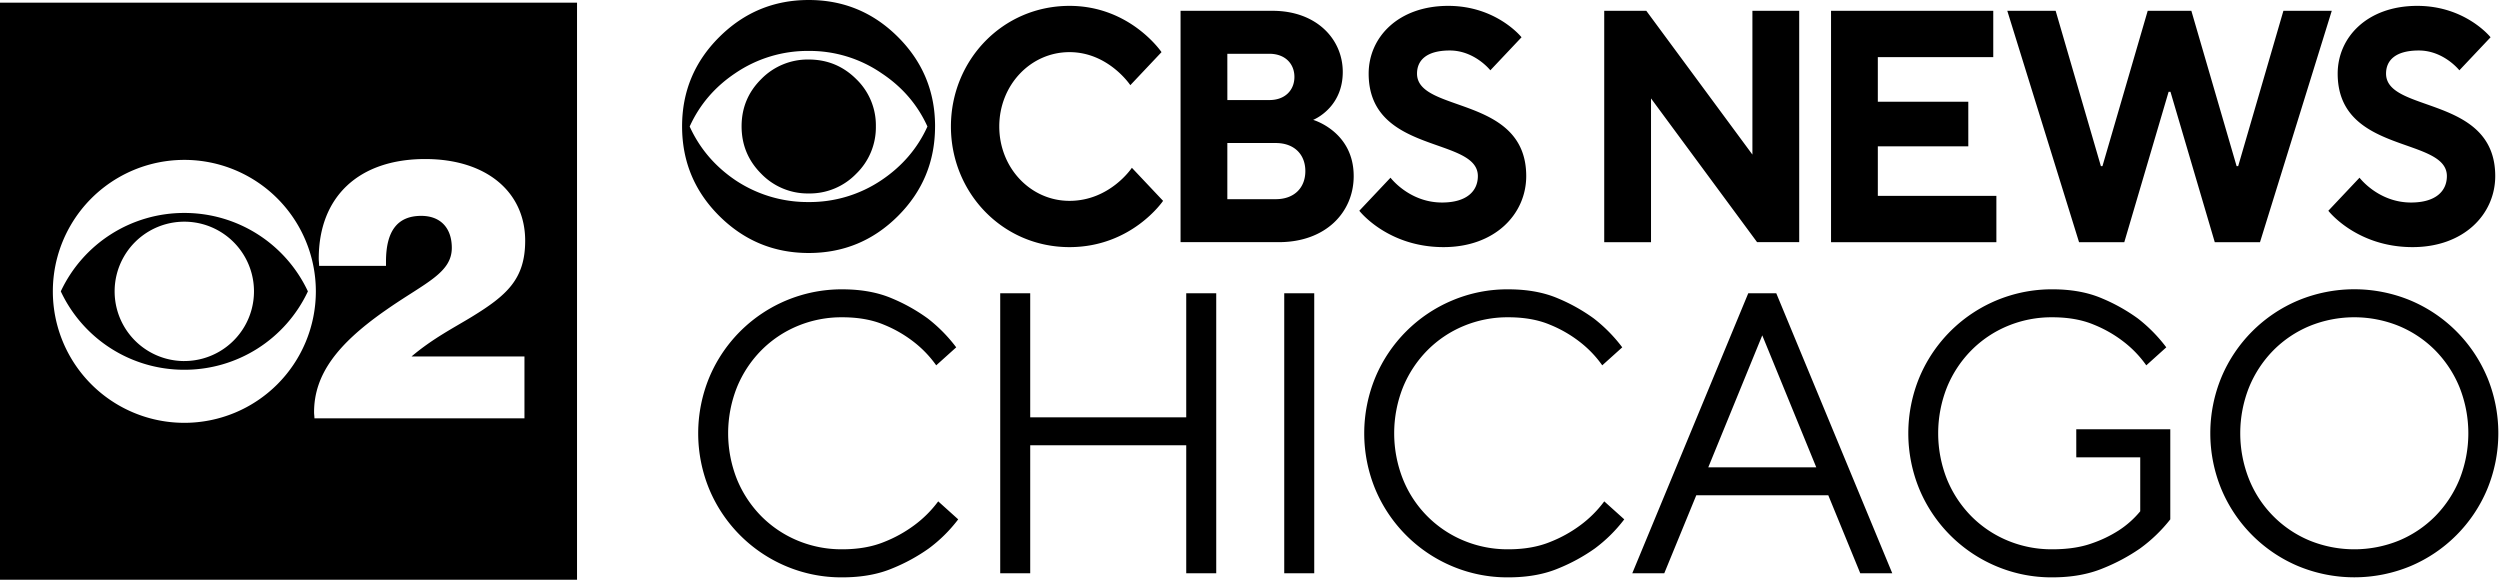 <svg viewBox="0 0 138 32" xmlns="http://www.w3.org/2000/svg" xmlns:xlink="http://www.w3.org/1999/xlink"><path d="M10.174 19.93a3.846 3.846 0 1 1 0-7.693 3.846 3.846 0 0 1 0 7.692zm0-8.175a7.515 7.515 0 0 0-6.818 4.328 7.515 7.515 0 0 0 6.818 4.328 7.523 7.523 0 0 0 6.822-4.328 7.523 7.523 0 0 0-6.822-4.328zm18.776 7.923v3.414H17.357c0-.12-.02-.22-.02-.338 0-2.083 1.29-3.751 3.85-5.557l.276-.192c2.039-1.404 3.477-1.954 3.477-3.322 0-1.112-.636-1.767-1.688-1.767-1.31 0-1.945.834-1.945 2.521v.238h-3.692c0-.138-.02-.277-.02-.396 0-3.435 2.223-5.5 5.876-5.5 3.414 0 5.519 1.846 5.519 4.507 0 2.124-1.013 3.018-2.958 4.209-.974.595-2.145 1.19-3.316 2.183zM10.174 23.34a7.257 7.257 0 1 1 0-14.514 7.26 7.26 0 0 1 7.261 7.258 7.26 7.26 0 0 1-7.26 7.256zM0 32h31.852V.148H0zm50.464-3.004a7.218 7.218 0 0 1-1.652.916c-.665.273-1.44.409-2.322.409a6.287 6.287 0 0 1-2.473-.486 6.144 6.144 0 0 1-2-1.347 6.297 6.297 0 0 1-1.337-2.031 6.877 6.877 0 0 1 0-5.08 6.27 6.27 0 0 1 1.336-2.03 6.126 6.126 0 0 1 2-1.348 6.296 6.296 0 0 1 2.474-.485c.882 0 1.648.136 2.296.408a6.89 6.89 0 0 1 1.612.919c.492.374.924.821 1.281 1.325l1.104-.993a8.405 8.405 0 0 0-1.566-1.59 9.723 9.723 0 0 0-1.964-1.105c-.783-.338-1.704-.507-2.763-.507a7.924 7.924 0 0 0-7.331 4.847 8.09 8.09 0 0 0 0 6.205 7.93 7.93 0 0 0 4.229 4.23c.98.414 2.037.625 3.102.617 1.06 0 1.983-.165 2.77-.497a9.877 9.877 0 0 0 2-1.092c.62-.457 1.168-1 1.633-1.613l-1.104-.993c-.373.504-.82.95-1.325 1.321m15.016-5.961h-8.612v-6.847h-1.656v15.458h1.656V24.58h8.612v7.066h1.656V16.188H65.48zm5.41-6.846h1.656v15.456H70.89zm16.34 12.807a7.198 7.198 0 0 1-1.653.916c-.664.273-1.439.409-2.321.409a6.287 6.287 0 0 1-2.474-.486 6.139 6.139 0 0 1-3.337-3.378 6.882 6.882 0 0 1 0-5.08 6.293 6.293 0 0 1 1.337-2.03 6.126 6.126 0 0 1 2-1.348 6.296 6.296 0 0 1 2.474-.485c.883 0 1.649.136 2.296.408a6.883 6.883 0 0 1 1.612.919c.492.374.924.82 1.28 1.325l1.104-.993a8.389 8.389 0 0 0-1.565-1.59 9.753 9.753 0 0 0-1.965-1.105c-.781-.338-1.702-.507-2.762-.507a7.806 7.806 0 0 0-3.102.618 7.926 7.926 0 0 0-4.23 4.23 8.09 8.09 0 0 0 0 6.204 7.93 7.93 0 0 0 4.23 4.23c.98.414 2.036.625 3.102.617 1.06 0 1.983-.165 2.771-.497a9.907 9.907 0 0 0 2-1.092c.618-.457 1.167-1 1.632-1.613l-1.104-.993c-.373.504-.82.95-1.325 1.321m7.066-3.198 2.981-7.287 2.982 7.287zm2.208-9.61-6.403 15.458h1.766l1.767-4.306h7.288l1.765 4.306h1.767L98.05 16.188zm18.107 9.055h3.53v2.98c-.34.413-.743.77-1.192 1.06-.47.3-.974.54-1.502.718-.604.213-1.325.32-2.164.32a6.287 6.287 0 0 1-2.474-.486 6.128 6.128 0 0 1-2-1.347 6.29 6.29 0 0 1-1.336-2.031 6.888 6.888 0 0 1 0-5.08 6.273 6.273 0 0 1 1.337-2.03 6.13 6.13 0 0 1 2-1.348 6.296 6.296 0 0 1 2.473-.485c.884 0 1.65.136 2.297.408.577.232 1.12.54 1.615.919.492.373.924.82 1.28 1.326l1.104-.994a8.422 8.422 0 0 0-1.565-1.59 9.773 9.773 0 0 0-1.966-1.105c-.78-.339-1.7-.508-2.76-.508a7.923 7.923 0 0 0-7.331 4.846 8.092 8.092 0 0 0 0 6.206 7.93 7.93 0 0 0 4.23 4.23c.98.415 2.035.625 3.101.618 1.06 0 1.991-.166 2.793-.498.72-.287 1.405-.653 2.043-1.092.631-.456 1.195-.999 1.676-1.612v-4.971h-5.19zm21.155 1.214a6.3 6.3 0 0 1-1.336 2.031 6.146 6.146 0 0 1-2 1.348 6.544 6.544 0 0 1-4.946 0 6.137 6.137 0 0 1-3.336-3.38 6.877 6.877 0 0 1 0-5.078 6.297 6.297 0 0 1 1.335-2.032 6.124 6.124 0 0 1 2-1.347 6.544 6.544 0 0 1 4.947 0c.75.313 1.429.77 2 1.347a6.297 6.297 0 0 1 1.336 2.032 6.877 6.877 0 0 1 0 5.079zm1.523-5.643a7.923 7.923 0 0 0-4.228-4.228 8.09 8.09 0 0 0-6.205 0 7.926 7.926 0 0 0-4.229 4.228 8.095 8.095 0 0 0 0 6.205 7.931 7.931 0 0 0 4.23 4.23 8.09 8.09 0 0 0 6.204 0 7.931 7.931 0 0 0 4.228-4.233 8.09 8.09 0 0 0 0-6.205zm-78.254-7.173c3.445 0 5.167-2.554 5.167-2.554L62.48 9.262s-1.206 1.825-3.445 1.825c-2.152 0-3.875-1.825-3.875-4.105 0-2.28 1.723-4.104 3.875-4.104s3.359 1.824 3.359 1.824l1.722-1.824S62.394.324 59.036.324c-3.703 0-6.545 3.01-6.545 6.658 0 3.649 2.842 6.659 6.544 6.659m11.384-2.645h-2.67V7.895h2.67c1.033 0 1.636.638 1.636 1.55s-.603 1.55-1.636 1.55zm-2.67-8.027h2.325c.861 0 1.378.547 1.378 1.277s-.517 1.277-1.378 1.277H67.75zm6.975 6.75c0-2.463-2.239-3.102-2.239-3.102l.054-.023c.283-.132 1.582-.833 1.582-2.622 0-1.824-1.463-3.375-3.874-3.375h-5.08v12.77h5.424c2.583 0 4.133-1.642 4.133-3.648zm4.874 1.46c-1.809 0-2.842-1.37-2.842-1.37l-1.722 1.825s1.55 2.007 4.65 2.007c2.841 0 4.564-1.824 4.564-3.922 0-4.47-6.028-3.466-6.028-5.655 0-.73.517-1.277 1.808-1.277 1.378 0 2.239 1.094 2.239 1.094l1.722-1.824S82.611.324 79.942.324c-2.755 0-4.392 1.733-4.392 3.74 0 4.469 6.028 3.465 6.028 5.655 0 .82-.603 1.46-1.98 1.46m11.538-5.747 5.855 7.935h2.325V.597h-2.583v7.936L90.877.598h-2.324v12.77h2.583zm12.52 2.645h4.994V5.614h-4.994V3.152h6.372V.598h-8.955v12.77h9.127v-2.555h-6.544zm22.388-7.48-2.497 8.575h-.086L120.963.598h-2.41l-2.498 8.574h-.086L113.472.598h-2.669l3.96 12.77h2.498l2.446-8.3h.103l2.445 8.3h2.497l3.961-12.77zm5.666 3.467c0-.73.516-1.277 1.808-1.277 1.378 0 2.239 1.094 2.239 1.094l1.722-1.824S136.101.324 133.432.324c-2.756 0-4.392 1.733-4.392 3.74 0 4.469 6.028 3.466 6.028 5.655 0 .82-.603 1.46-1.98 1.46-1.809 0-2.842-1.37-2.842-1.37l-1.722 1.825s1.55 2.007 4.65 2.007c2.841 0 4.563-1.824 4.563-3.922 0-4.47-6.027-3.466-6.027-5.655m-83.362 2.91a3.57 3.57 0 0 1-1.087 2.619 3.568 3.568 0 0 1-2.619 1.086 3.57 3.57 0 0 1-2.62-1.086c-.724-.724-1.086-1.597-1.086-2.62s.362-1.892 1.087-2.61a3.585 3.585 0 0 1 2.62-1.077c1.022 0 1.894.359 2.618 1.077a3.54 3.54 0 0 1 1.087 2.61zm2.847.009c-.548-1.208-1.395-2.19-2.54-2.946a7.015 7.015 0 0 0-4.022-1.226 7.101 7.101 0 0 0-4.04 1.226c-1.133.756-1.974 1.738-2.523 2.946.55 1.207 1.39 2.195 2.523 2.963a7.178 7.178 0 0 0 4.04 1.207 7.09 7.09 0 0 0 4.022-1.207c1.145-.768 1.992-1.756 2.54-2.963zm.42-.01c0 1.935-.681 3.584-2.044 4.947s-3.006 2.045-4.929 2.045c-1.923 0-3.568-.682-4.938-2.045-1.369-1.363-2.053-3.012-2.053-4.947 0-1.922.684-3.566 2.053-4.928C41.074.682 42.72 0 44.642 0c1.923 0 3.566.682 4.929 2.045 1.363 1.362 2.045 3.006 2.045 4.928z"/></svg>